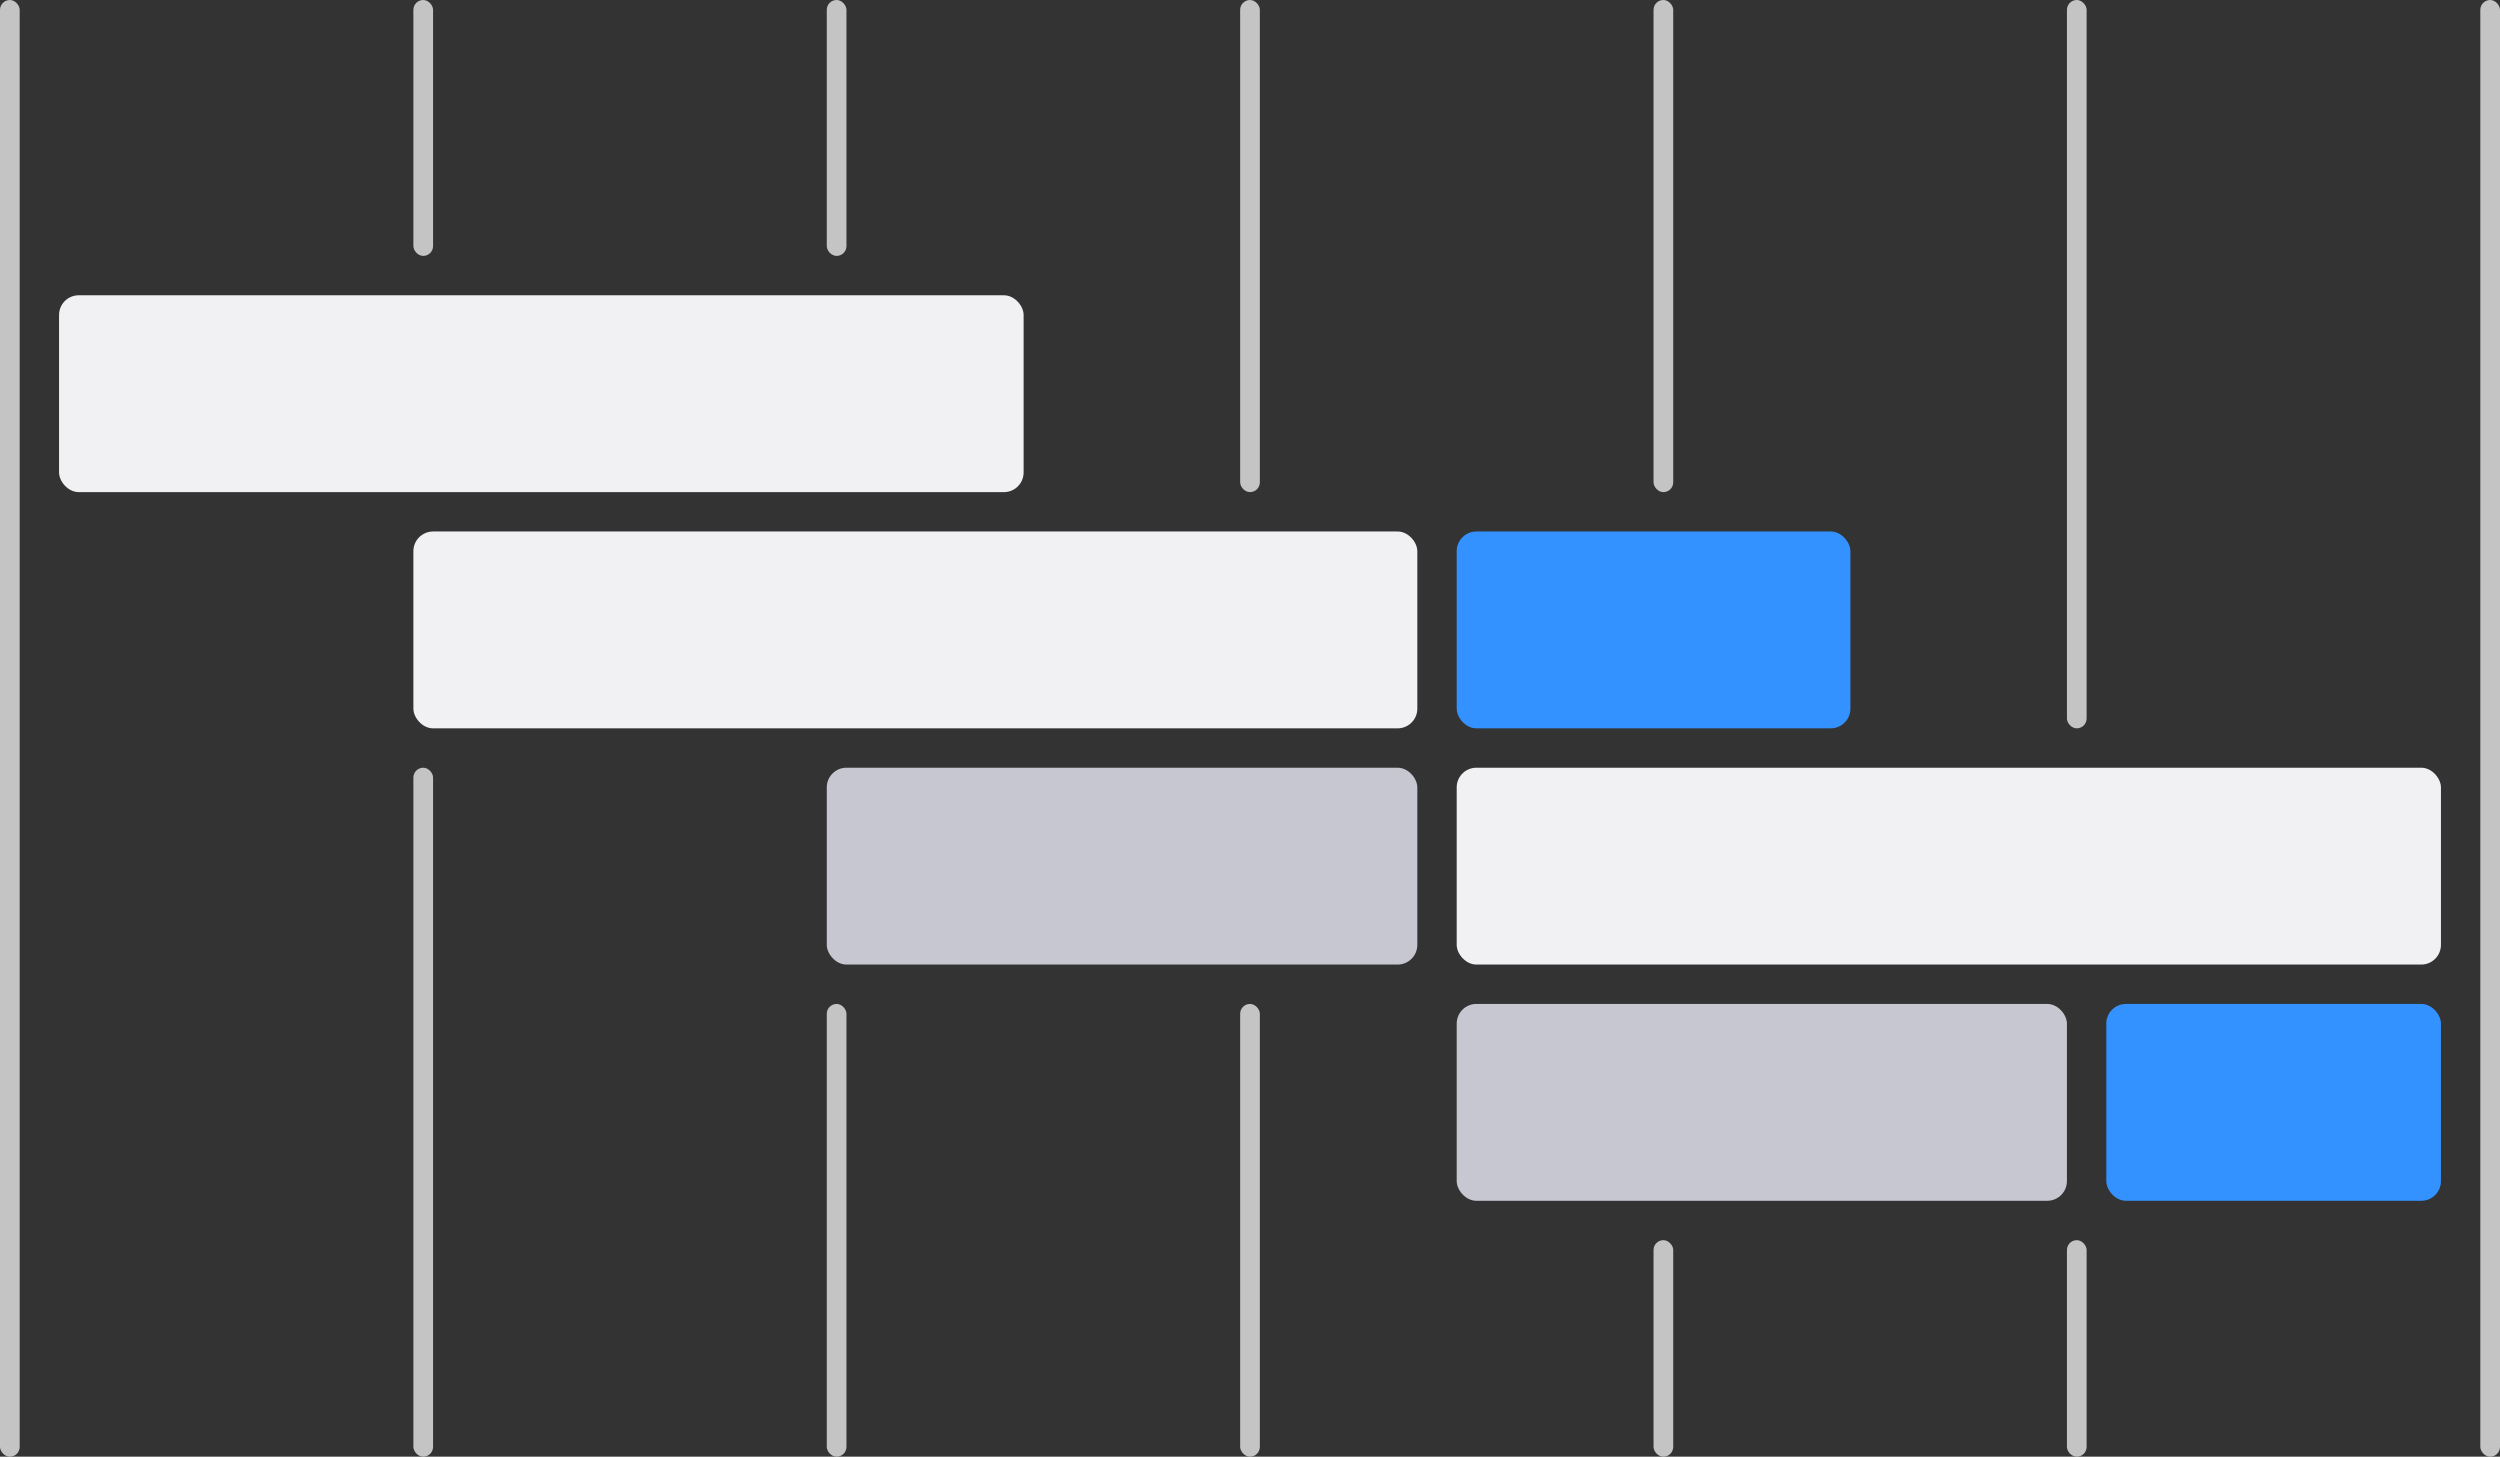<svg xmlns="http://www.w3.org/2000/svg" width="127" height="74" viewBox="0 0 127 74" fill="none"><rect x="0" y="0" width="127" height="74" fill="#333333" stroke="none"/><rect x="3" y="15" width="49" height="10" rx="1" fill="#F1F1F4"></rect><rect x="21" y="27" width="51" height="10" rx="1" fill="#F1F1F4"></rect><rect x="74" y="39" width="50" height="10" rx="1" fill="#F1F1F4"></rect><rect x="74" y="27" width="20" height="10" rx="1" fill="#3392FF"></rect><rect x="107" y="51" width="17" height="10" rx="1" fill="#3392FF"></rect><rect x="42" y="39" width="30" height="10" rx="1" fill="#C7C7D1"></rect><rect x="74" y="51" width="31" height="10" rx="1" fill="#C7C7D1"></rect><rect width="1" height="74" rx="0.5" fill="#C4C4C4"></rect><rect x="21" width="1" height="13" rx="0.5" fill="#C4C4C4"></rect><rect x="21" y="39" width="1" height="35" rx="0.5" fill="#C4C4C4"></rect><rect x="42" width="1" height="13" rx="0.5" fill="#C4C4C4"></rect><rect x="42" y="51" width="1" height="23" rx="0.5" fill="#C4C4C4"></rect><rect x="63" width="1" height="25" rx="0.5" fill="#C4C4C4"></rect><rect x="63" y="51" width="1" height="23" rx="0.5" fill="#C4C4C4"></rect><rect x="84" width="1" height="25" rx="0.5" fill="#C4C4C4"></rect><rect x="84" y="63" width="1" height="11" rx="0.5" fill="#C4C4C4"></rect><rect x="105" width="1" height="37" rx="0.5" fill="#C4C4C4"></rect><rect x="105" y="63" width="1" height="11" rx="0.5" fill="#C4C4C4"></rect><rect x="126" width="1" height="74" rx="0.5" fill="#C4C4C4"></rect></svg>